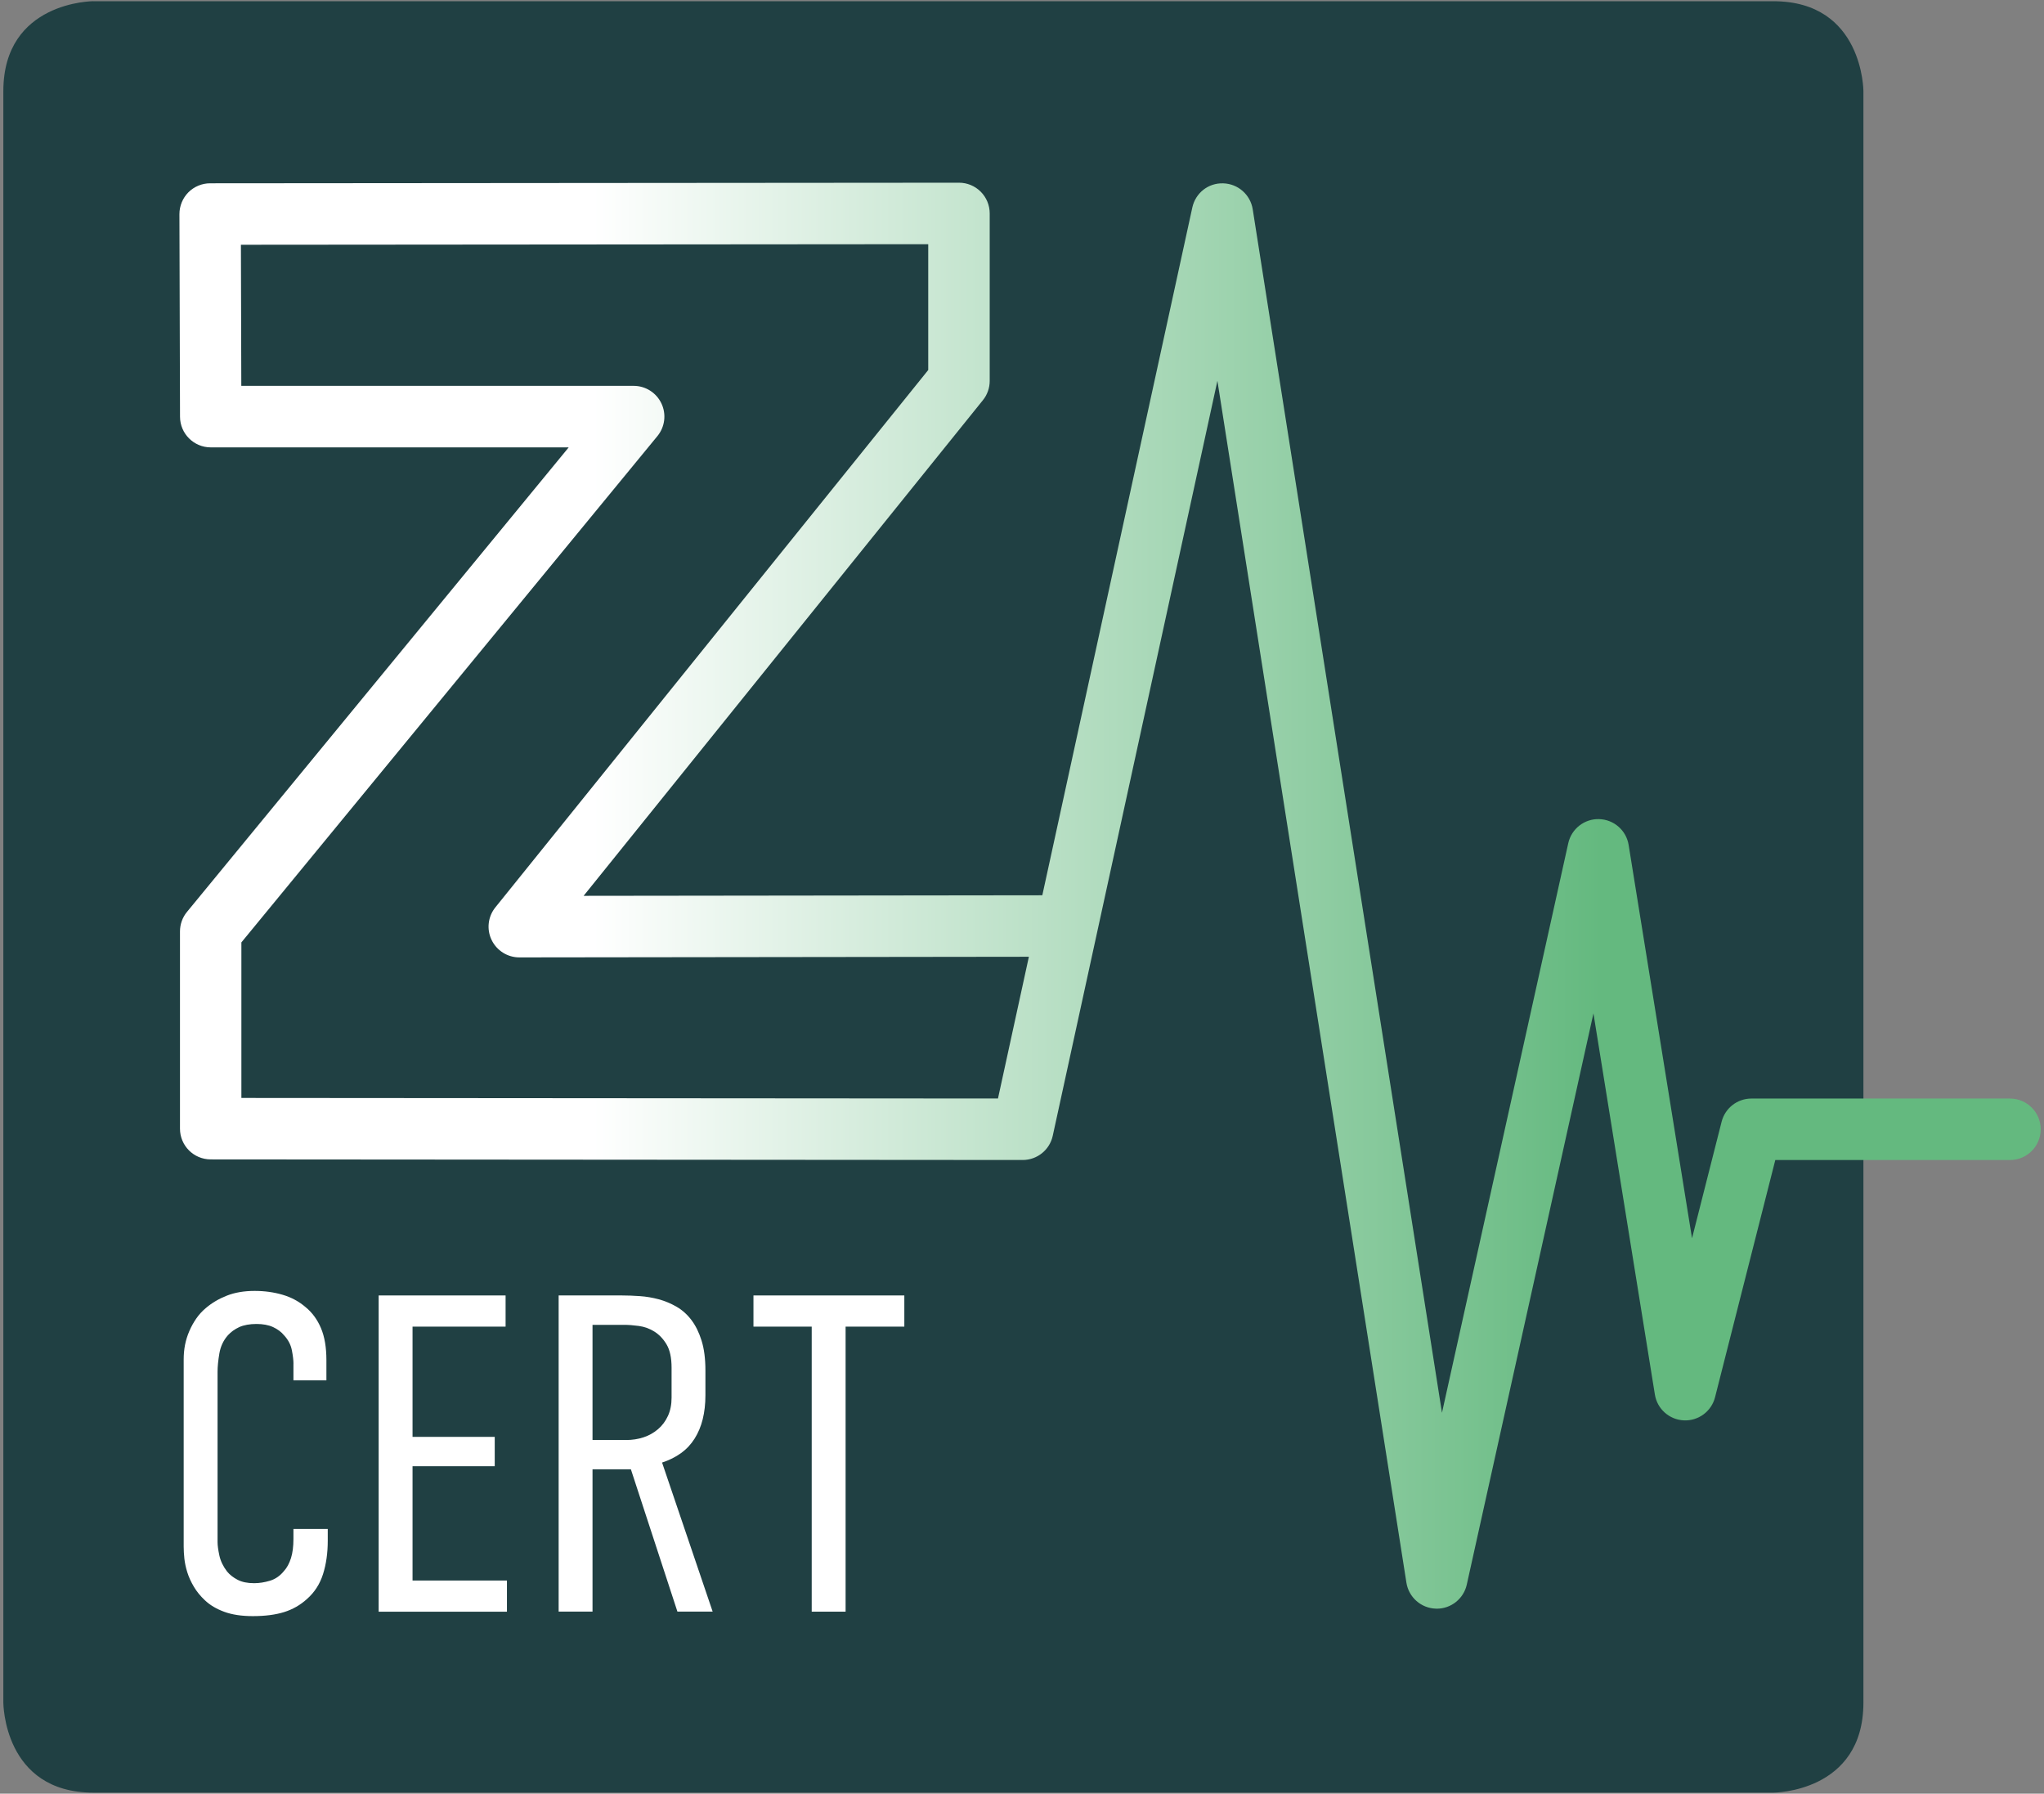 <svg width="514" height="451" viewBox="0 0 514 451" fill="none" xmlns="http://www.w3.org/2000/svg">
<rect x="0" y="0" width="514" height="451" fill="#808080" stroke="none"/>
<path d="M23.47 0.3C23.47 0.3 0.84 0.3 0.84 22.93V428.11C0.84 428.11 0.84 450.74 23.47 450.74H445.96C445.96 450.74 468.59 450.74 468.59 428.11V22.94C468.59 22.94 468.59 0.31 445.96 0.31H23.47V0.3Z" fill="#204043"/>
<path d="M361.31 404.48C361.23 404.48 361.15 404.48 361.07 404.48C357.36 404.37 354.25 401.63 353.67 397.96L306.14 95.75L264.73 285.59C263.96 289.14 260.81 291.67 257.18 291.67L52.98 291.52C48.71 291.52 45.26 288.06 45.26 283.79V234.2C45.26 232.41 45.88 230.67 47.02 229.29L143.01 112.49H53C48.74 112.49 45.28 109.04 45.27 104.78L45.12 53.84C45.12 51.79 45.93 49.82 47.37 48.36C48.82 46.91 50.79 46.09 52.84 46.09L241.16 45.94C243.21 45.94 245.17 46.75 246.62 48.2C248.07 49.65 248.88 51.62 248.88 53.67V95.77C248.88 97.53 248.28 99.25 247.17 100.62L146.76 225.25L262.11 225.11L299.83 52.18C300.62 48.55 303.82 45.97 307.61 46.1C311.33 46.21 314.44 48.95 315.02 52.63L362.61 355.23L394.37 212.01C395.17 208.39 398.45 205.84 402.14 205.96C405.85 206.07 408.96 208.79 409.55 212.46L425.49 311.35L432.93 282.05C433.8 278.62 436.89 276.22 440.42 276.22H505.44C509.71 276.22 513.17 279.68 513.17 283.95C513.17 288.22 509.71 291.68 505.44 291.68H446.43L431.28 351.32C430.38 354.88 427.09 357.31 423.44 357.14C419.78 356.98 416.73 354.27 416.15 350.65L400.7 254.81L368.85 398.43C368.06 401.98 364.92 404.49 361.31 404.49V404.48ZM60.71 276.07L250.96 276.21L258.73 240.57L130.6 240.73H130.59C127.62 240.73 124.91 239.02 123.62 236.34C122.33 233.66 122.7 230.47 124.57 228.15L233.42 93.04V61.4L60.58 61.54L60.68 97.02H159.34C162.33 97.02 165.05 98.74 166.33 101.45C167.61 104.15 167.21 107.35 165.31 109.66L60.7 236.96V276.06L60.71 276.07Z" fill="url(#paint0_linear_224_35)"/>
<path d="M73.8 342.88C73.8 342.05 73.67 340.93 73.4 339.53C73.13 338.13 72.47 336.86 71.41 335.73C70.73 334.9 69.82 334.22 68.68 333.69C67.54 333.16 66.14 332.9 64.48 332.9C62.82 332.9 61.3 333.17 60.16 333.69C59.02 334.22 58.08 334.9 57.32 335.73C56.18 337.02 55.46 338.55 55.16 340.33C54.86 342.11 54.71 343.64 54.71 344.93V387.75C54.71 388.58 54.86 389.7 55.16 391.1C55.46 392.5 56.11 393.85 57.09 395.13C57.77 395.96 58.66 396.66 59.76 397.23C60.86 397.8 62.24 398.08 63.91 398.08C65.2 398.08 66.52 397.87 67.89 397.46C69.25 397.05 70.43 396.23 71.41 395.02C72.17 394.19 72.75 393.11 73.17 391.78C73.59 390.46 73.79 388.85 73.79 386.95V384.45H82.42V387.4C82.42 390.51 82.02 393.31 81.23 395.8C80.44 398.3 79.09 400.38 77.2 402.05C75.53 403.57 73.62 404.66 71.46 405.34C69.3 406.02 66.67 406.36 63.57 406.36C60.77 406.36 58.38 406 56.41 405.28C54.44 404.56 52.81 403.6 51.53 402.38C50.39 401.32 49.47 400.18 48.75 398.97C48.03 397.76 47.48 396.55 47.1 395.34C46.72 394.13 46.48 392.97 46.36 391.88C46.25 390.78 46.19 389.78 46.19 388.87V341.84C46.19 340.55 46.3 339.32 46.53 338.15C46.76 336.98 47.12 335.82 47.61 334.69C48.1 333.55 48.69 332.49 49.37 331.51C50.05 330.53 50.85 329.66 51.76 328.9C53.27 327.61 55.03 326.57 57.04 325.78C59.05 324.99 61.37 324.59 64.03 324.59C66.53 324.59 68.87 324.91 71.07 325.56C73.27 326.2 75.2 327.25 76.86 328.68C78.52 330.04 79.81 331.8 80.72 333.96C81.63 336.12 82.08 338.79 82.08 341.97V347.08H73.79V342.88H73.8Z" fill="white"/>
<path d="M95.22 325.73H127.14V333.57H103.74V361.29H124.41V368.67H103.74V397.41H127.48V405.25H95.22V325.74V325.73Z" fill="white"/>
<path d="M156.38 325.73C157.82 325.73 159.33 325.79 160.92 325.9C162.51 326.01 164.08 326.28 165.63 326.69C167.18 327.11 168.68 327.73 170.12 328.56C171.56 329.39 172.81 330.51 173.87 331.91C174.93 333.31 175.78 335.03 176.42 337.08C177.06 339.12 177.39 341.62 177.39 344.58V350.83C177.39 353.03 177.16 355.03 176.71 356.85C176.26 358.67 175.57 360.3 174.67 361.73C173.76 363.17 172.63 364.38 171.26 365.37C169.9 366.35 168.31 367.15 166.49 367.75L179.21 405.23H170.35L158.65 369.45H149V405.23H140.48V325.72H156.38V325.73ZM149 362.08H157.41C159 362.08 160.48 361.85 161.84 361.4C163.2 360.95 164.41 360.26 165.47 359.36C166.53 358.45 167.36 357.34 167.97 356.01C168.58 354.69 168.88 353.15 168.88 351.41V343.91C168.88 341.41 168.46 339.46 167.63 338.06C166.8 336.66 165.77 335.58 164.56 334.82C163.35 334.06 162.04 333.59 160.64 333.4C159.24 333.21 158.01 333.12 156.95 333.12H149V362.08Z" fill="white"/>
<path d="M227.41 325.73V333.57H212.64V405.24H204.12V333.57H189.47V325.73H227.41Z" fill="white"/>
<defs>
<linearGradient id="paint0_linear_224_35" x1="0.27" y1="225.21" x2="402.53" y2="225.21" gradientUnits="userSpaceOnUse">
<stop offset="0.37" stop-color="white"/>
<stop offset="1" stop-color="#64B97F"/>
</linearGradient>
</defs>
</svg>